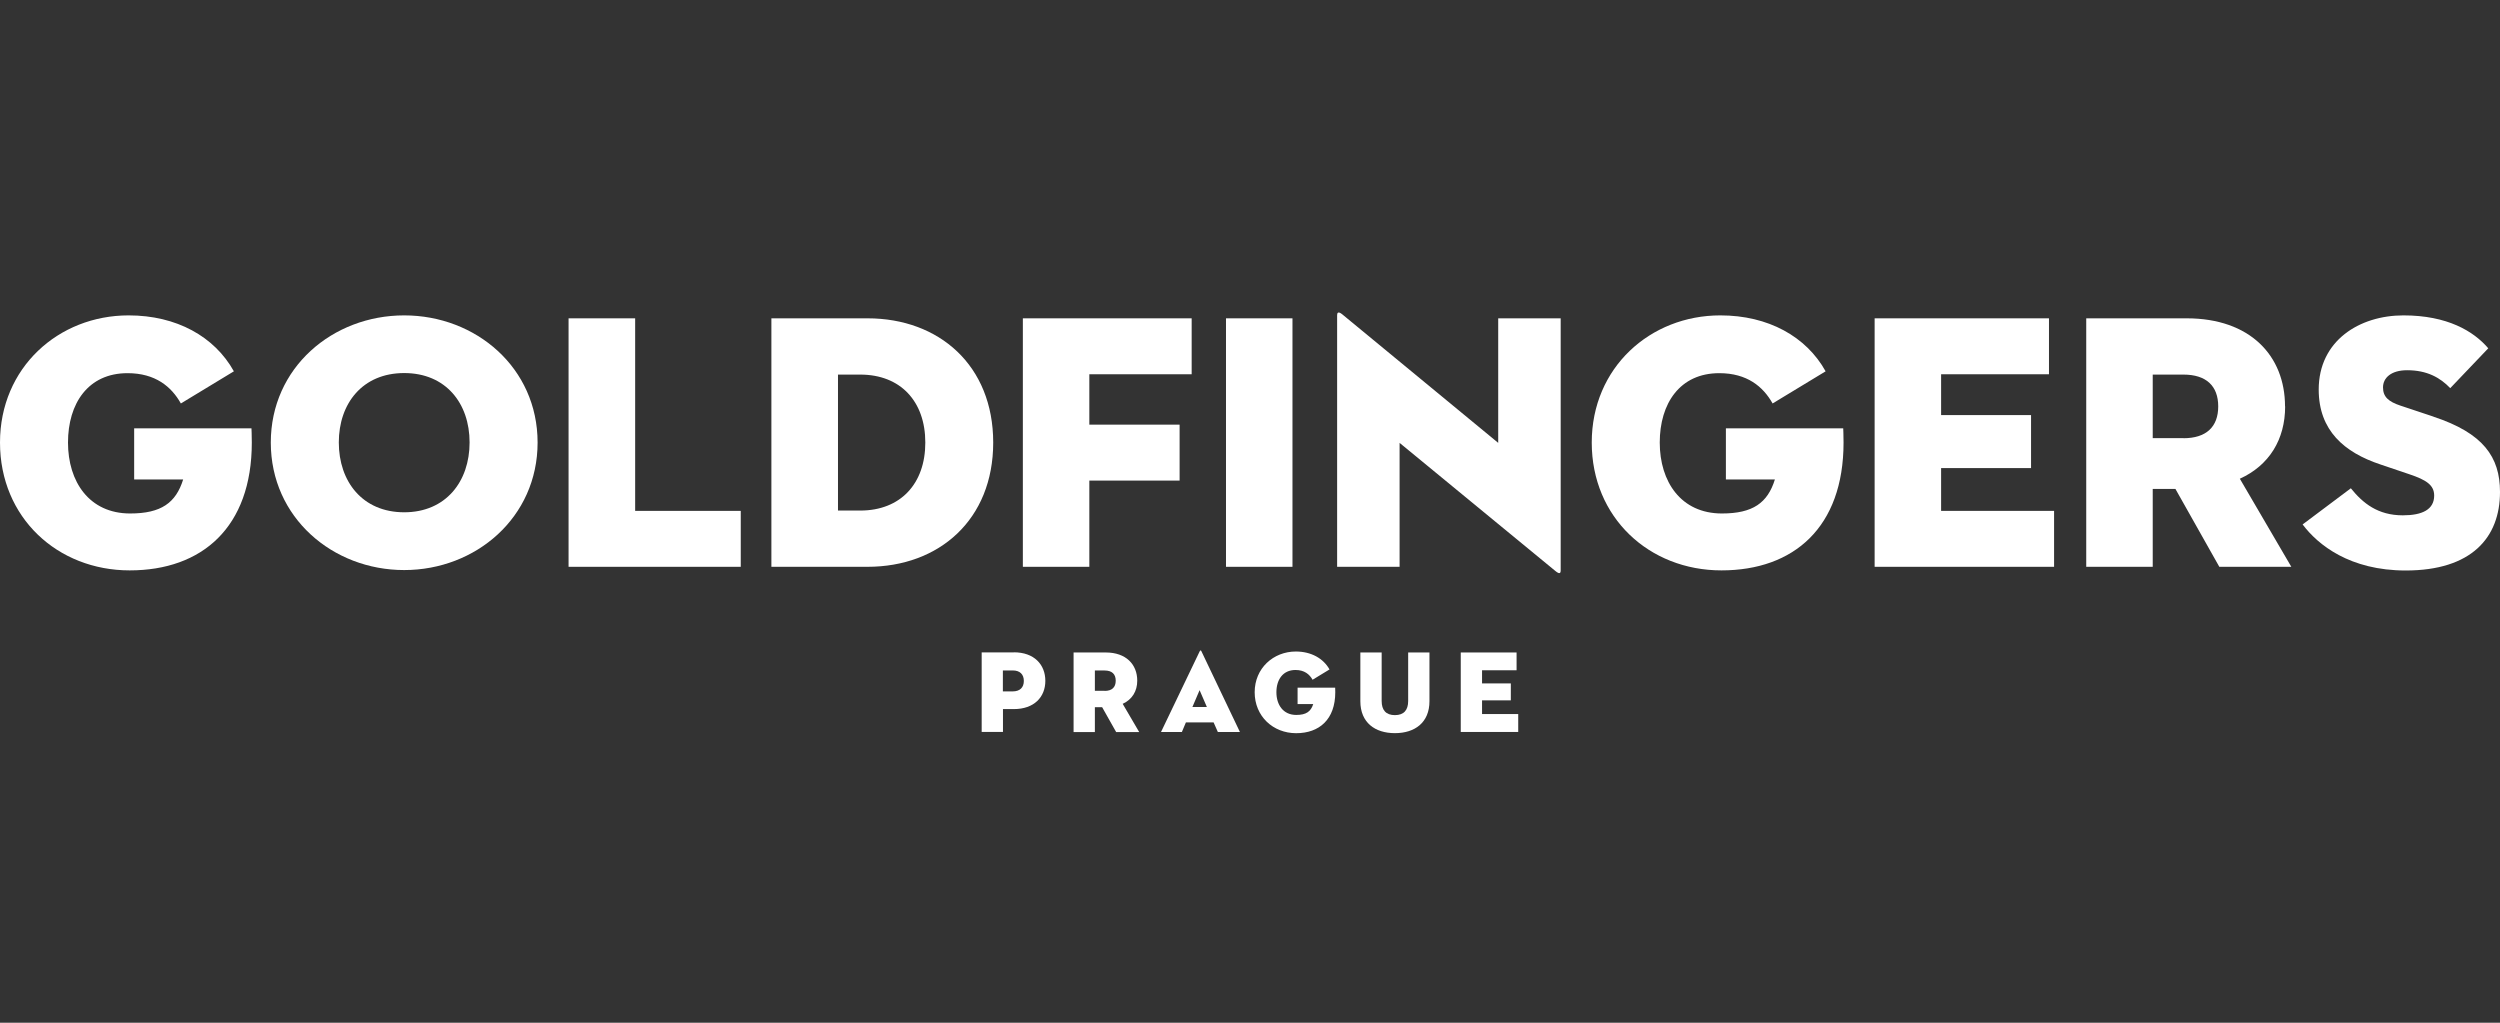 <svg width="176" height="72" viewBox="0 0 176 72" fill="none" xmlns="http://www.w3.org/2000/svg">
<rect x="0" y="0" width="176" height="72" fill="#333333" stroke="none"/>
<g clip-path="url(#clip0_10688_543045)">
<path d="M71.298 48.674H70.602V47.199H71.298C71.81 47.199 72.078 47.482 72.078 47.94C72.078 48.399 71.802 48.674 71.298 48.674ZM71.374 45.93H69.11V51.526H70.609V49.92H71.374C72.796 49.92 73.592 49.08 73.592 47.933C73.592 46.786 72.804 45.922 71.374 45.922" fill="white"/>
<path d="M77.767 48.633H77.079V47.203H77.767C78.28 47.203 78.547 47.455 78.547 47.921C78.547 48.388 78.28 48.64 77.767 48.64M80.062 47.921C80.062 46.775 79.274 45.934 77.844 45.934H75.58V51.538H77.079V49.787H77.591L78.578 51.538H80.2L79.037 49.55C79.702 49.244 80.062 48.663 80.062 47.921Z" fill="white"/>
<path d="M83.946 49.772L84.451 48.587L84.964 49.772H83.946ZM84.467 45.835L81.736 51.531H83.205L83.487 50.858H85.438L85.736 51.531H87.289L84.573 45.835C84.55 45.774 84.497 45.774 84.474 45.835" fill="white"/>
<path d="M91.35 48.413V49.568H92.451C92.282 50.095 91.953 50.332 91.258 50.332C90.332 50.332 89.859 49.614 89.859 48.734C89.859 47.855 90.31 47.167 91.204 47.167C91.831 47.167 92.191 47.473 92.405 47.855L93.598 47.129C93.162 46.349 92.305 45.867 91.227 45.867C89.644 45.867 88.329 47.045 88.329 48.734C88.329 50.424 89.621 51.617 91.25 51.617C92.879 51.617 94.003 50.646 94.003 48.734C94.003 48.581 93.996 48.413 93.996 48.413H91.35Z" fill="white"/>
<path d="M99.135 49.351C99.135 49.986 98.836 50.345 98.201 50.345C97.567 50.345 97.269 49.986 97.269 49.351V45.934H95.769V49.366C95.769 50.873 96.802 51.614 98.201 51.614C99.601 51.614 100.634 50.873 100.634 49.366V45.934H99.135V49.351Z" fill="white"/>
<path d="M104.336 49.305H106.362V48.112H104.336V47.187H106.767V45.934H102.837V51.53H106.883V50.269H104.336V49.305Z" fill="white"/>
<path d="M9.445 30.154V33.756H12.894C12.381 35.399 11.349 36.149 9.162 36.149C6.279 36.149 4.787 33.908 4.787 31.156C4.787 28.404 6.202 26.271 8.978 26.271C10.936 26.271 12.068 27.219 12.733 28.404L16.465 26.141C15.104 23.694 12.427 22.203 9.055 22.203C4.114 22.203 0 25.881 0 31.156C0 36.431 4.038 40.155 9.131 40.155C14.225 40.155 17.727 37.12 17.727 31.156C17.727 30.667 17.704 30.154 17.704 30.154H9.445Z" fill="white"/>
<path d="M28.456 36.065C25.519 36.065 23.852 33.901 23.852 31.148C23.852 28.396 25.527 26.263 28.456 26.263C31.385 26.263 33.059 28.396 33.059 31.148C33.059 33.901 31.385 36.065 28.456 36.065ZM28.456 22.203C23.416 22.203 19.064 25.881 19.064 31.156C19.064 36.431 23.416 40.132 28.456 40.132C33.495 40.132 37.847 36.431 37.847 31.156C37.847 25.881 33.495 22.203 28.456 22.203Z" fill="white"/>
<path d="M44.715 22.41H40.027V39.903H52.149V35.966H44.715V22.41Z" fill="white"/>
<path d="M60.561 35.943H58.994V26.371H60.561C63.391 26.371 65.142 28.251 65.142 31.157C65.142 34.062 63.391 35.943 60.561 35.943ZM61.074 22.41H54.306V39.903H61.074C66.114 39.903 69.922 36.585 69.922 31.157C69.922 25.728 66.114 22.41 61.074 22.41Z" fill="white"/>
<path d="M76.689 33.833H83.044V29.895H76.689V26.348H83.893V22.41H72.009V39.903H76.689V33.833Z" fill="white"/>
<path d="M90.99 22.41H86.31V39.903H90.99V22.41Z" fill="white"/>
<path d="M105.474 31.179L94.493 22.127C94.21 21.897 94.134 22.02 94.134 22.18V39.902H98.531V31.179L109.512 40.208C109.796 40.438 109.872 40.361 109.872 40.155V22.409H105.474V31.179Z" fill="white"/>
<path d="M121.503 30.154V33.756H124.952C124.44 35.399 123.408 36.149 121.221 36.149C118.337 36.149 116.846 33.908 116.846 31.156C116.846 28.404 118.261 26.271 121.037 26.271C122.995 26.271 124.126 27.219 124.791 28.404L128.524 26.141C127.162 23.694 124.486 22.203 121.113 22.203C116.173 22.203 112.059 25.881 112.059 31.156C112.059 36.431 116.097 40.155 121.19 40.155C126.283 40.155 129.786 37.12 129.786 31.156C129.786 30.667 129.763 30.154 129.763 30.154H121.503Z" fill="white"/>
<path d="M136.654 32.953H142.986V29.222H136.654V26.348H144.248V22.41H131.974V39.903H144.607V35.966H136.654V32.953Z" fill="white"/>
<path d="M153.716 30.843H151.552V26.371H153.716C155.314 26.371 156.163 27.166 156.163 28.611C156.163 30.056 155.314 30.851 153.716 30.851M160.866 28.611C160.866 25.033 158.396 22.41 153.945 22.41H146.871V39.903H151.552V34.421H153.15L156.24 39.903H161.309L157.685 33.703C159.765 32.755 160.874 30.927 160.874 28.611" fill="white"/>
<path d="M171.312 29.329L168.995 28.557C168.146 28.274 167.764 27.937 167.764 27.272C167.764 26.607 168.33 26.064 169.462 26.064C170.853 26.064 171.779 26.576 172.498 27.326L175.174 24.52C174.142 23.312 172.291 22.203 169.201 22.203C166.112 22.203 163.237 23.977 163.237 27.425C163.237 30.307 165.034 31.852 167.588 32.7L169.645 33.396C170.8 33.786 171.366 34.145 171.366 34.887C171.366 35.866 170.54 36.279 169.156 36.279C167.405 36.279 166.349 35.43 165.5 34.375L162.104 36.921C163.183 38.358 165.424 40.163 169.362 40.163C173.997 40.163 176 37.846 176 34.635C176 32.165 174.815 30.491 171.32 29.337" fill="white"/>
</g>
<defs>
<clipPath id="clip0_10688_543045">
<rect width="176" height="32" fill="white" transform="translate(0 20)"/>
</clipPath>
</defs>
</svg>
